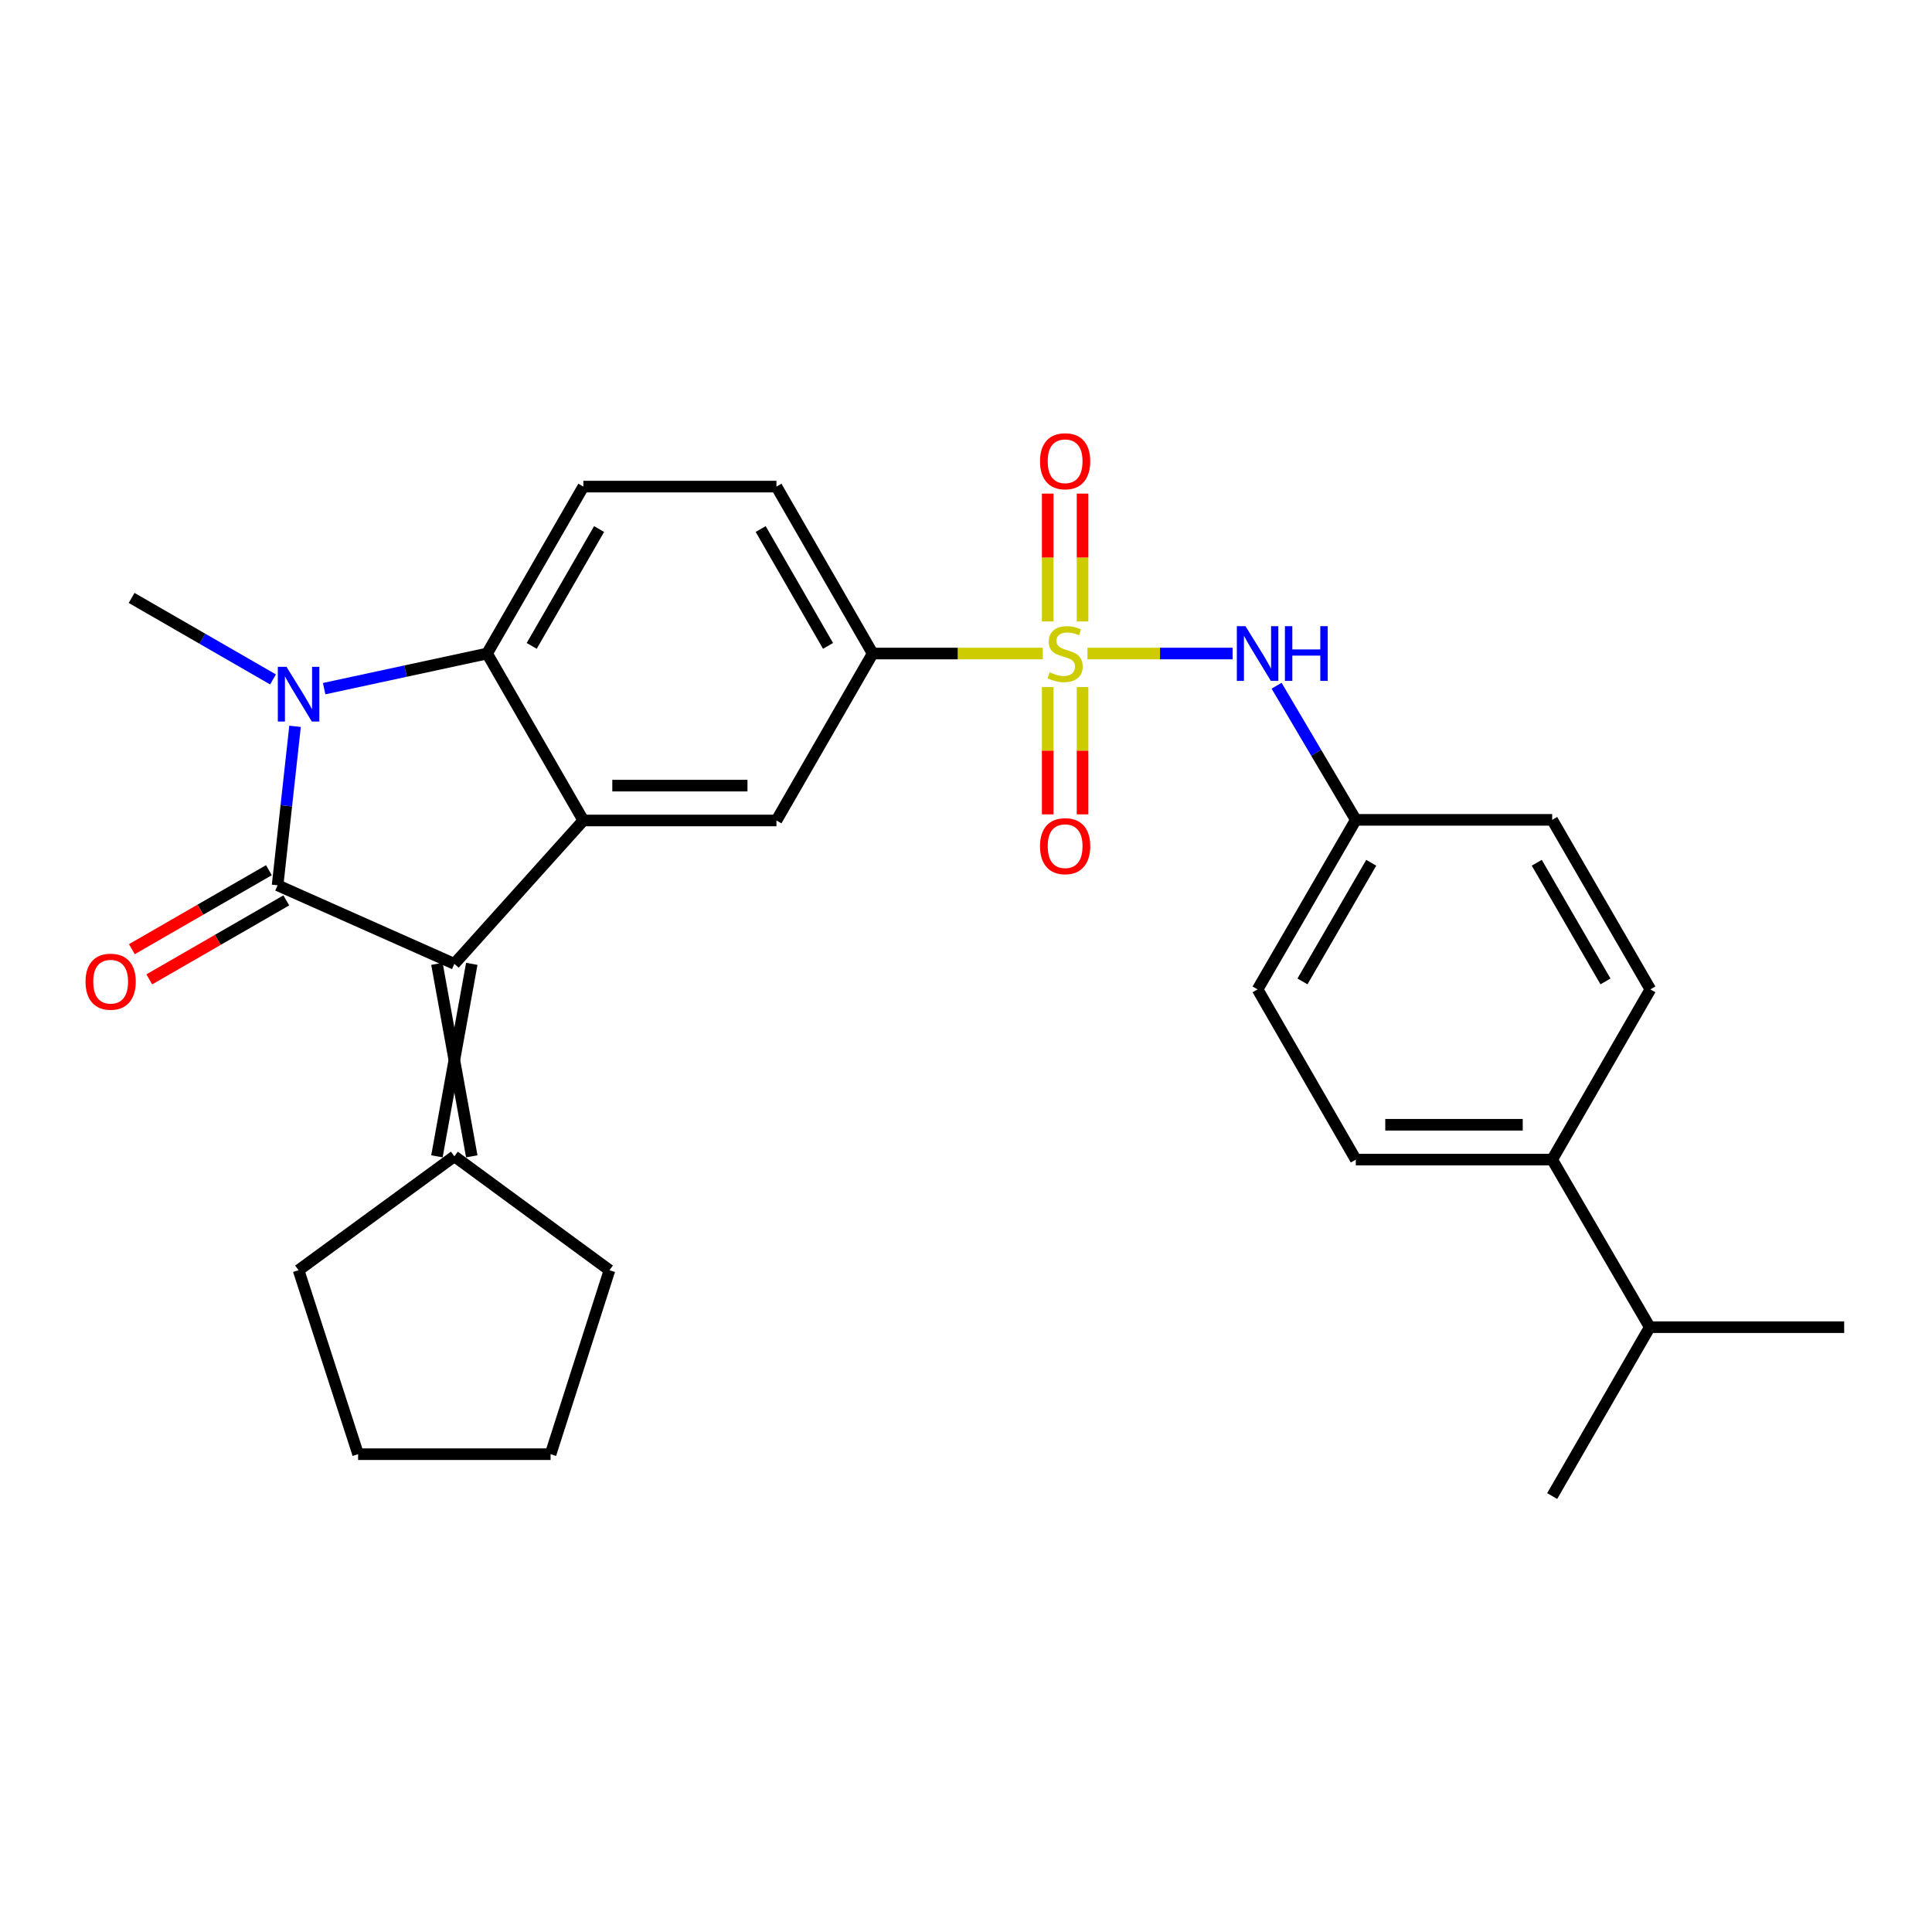<?xml version='1.0' encoding='iso-8859-1'?>
<svg version='1.1' baseProfile='full'
              xmlns='http://www.w3.org/2000/svg'
                      xmlns:rdkit='http://www.rdkit.org/xml'
                      xmlns:xlink='http://www.w3.org/1999/xlink'
                  xml:space='preserve'
width='1000px' height='1000px' viewBox='0 0 1000 1000'>
<!-- END OF HEADER -->
<rect style='opacity:1.0;fill:#FFFFFF;stroke:none' width='1000' height='1000' x='0' y='0'> </rect>
<path class='bond-1' d='M 143.682,458.223 L 148.198,417.084' style='fill:none;fill-rule:evenodd;stroke:#000000;stroke-width:6px;stroke-linecap:butt;stroke-linejoin:miter;stroke-opacity:1' />
<path class='bond-1' d='M 148.198,417.084 L 152.715,375.945' style='fill:none;fill-rule:evenodd;stroke:#0000FF;stroke-width:6px;stroke-linecap:butt;stroke-linejoin:miter;stroke-opacity:1' />
<path class='bond-2' d='M 143.682,458.223 L 235.173,498.883' style='fill:none;fill-rule:evenodd;stroke:#000000;stroke-width:6px;stroke-linecap:butt;stroke-linejoin:miter;stroke-opacity:1' />
<path class='bond-12' d='M 139.178,450.41 L 103.719,470.853' style='fill:none;fill-rule:evenodd;stroke:#000000;stroke-width:6px;stroke-linecap:butt;stroke-linejoin:miter;stroke-opacity:1' />
<path class='bond-12' d='M 103.719,470.853 L 68.26,491.296' style='fill:none;fill-rule:evenodd;stroke:#FF0000;stroke-width:6px;stroke-linecap:butt;stroke-linejoin:miter;stroke-opacity:1' />
<path class='bond-12' d='M 148.186,466.035 L 112.727,486.478' style='fill:none;fill-rule:evenodd;stroke:#000000;stroke-width:6px;stroke-linecap:butt;stroke-linejoin:miter;stroke-opacity:1' />
<path class='bond-12' d='M 112.727,486.478 L 77.269,506.921' style='fill:none;fill-rule:evenodd;stroke:#FF0000;stroke-width:6px;stroke-linecap:butt;stroke-linejoin:miter;stroke-opacity:1' />
<path class='bond-0' d='M 539.737,338.265 L 495.714,338.265' style='fill:none;fill-rule:evenodd;stroke:#CCCC00;stroke-width:6px;stroke-linecap:butt;stroke-linejoin:miter;stroke-opacity:1' />
<path class='bond-0' d='M 495.714,338.265 L 451.691,338.265' style='fill:none;fill-rule:evenodd;stroke:#000000;stroke-width:6px;stroke-linecap:butt;stroke-linejoin:miter;stroke-opacity:1' />
<path class='bond-7' d='M 562.878,338.265 L 600.431,338.265' style='fill:none;fill-rule:evenodd;stroke:#CCCC00;stroke-width:6px;stroke-linecap:butt;stroke-linejoin:miter;stroke-opacity:1' />
<path class='bond-7' d='M 600.431,338.265 L 637.984,338.265' style='fill:none;fill-rule:evenodd;stroke:#0000FF;stroke-width:6px;stroke-linecap:butt;stroke-linejoin:miter;stroke-opacity:1' />
<path class='bond-10' d='M 560.326,321.655 L 560.326,288.574' style='fill:none;fill-rule:evenodd;stroke:#CCCC00;stroke-width:6px;stroke-linecap:butt;stroke-linejoin:miter;stroke-opacity:1' />
<path class='bond-10' d='M 560.326,288.574 L 560.326,255.493' style='fill:none;fill-rule:evenodd;stroke:#FF0000;stroke-width:6px;stroke-linecap:butt;stroke-linejoin:miter;stroke-opacity:1' />
<path class='bond-10' d='M 542.29,321.655 L 542.29,288.574' style='fill:none;fill-rule:evenodd;stroke:#CCCC00;stroke-width:6px;stroke-linecap:butt;stroke-linejoin:miter;stroke-opacity:1' />
<path class='bond-10' d='M 542.29,288.574 L 542.29,255.493' style='fill:none;fill-rule:evenodd;stroke:#FF0000;stroke-width:6px;stroke-linecap:butt;stroke-linejoin:miter;stroke-opacity:1' />
<path class='bond-11' d='M 542.29,355.636 L 542.29,388.576' style='fill:none;fill-rule:evenodd;stroke:#CCCC00;stroke-width:6px;stroke-linecap:butt;stroke-linejoin:miter;stroke-opacity:1' />
<path class='bond-11' d='M 542.29,388.576 L 542.29,421.516' style='fill:none;fill-rule:evenodd;stroke:#FF0000;stroke-width:6px;stroke-linecap:butt;stroke-linejoin:miter;stroke-opacity:1' />
<path class='bond-11' d='M 560.326,355.636 L 560.326,388.576' style='fill:none;fill-rule:evenodd;stroke:#CCCC00;stroke-width:6px;stroke-linecap:butt;stroke-linejoin:miter;stroke-opacity:1' />
<path class='bond-11' d='M 560.326,388.576 L 560.326,421.516' style='fill:none;fill-rule:evenodd;stroke:#FF0000;stroke-width:6px;stroke-linecap:butt;stroke-linejoin:miter;stroke-opacity:1' />
<path class='bond-4' d='M 167.778,356.444 L 209.947,347.355' style='fill:none;fill-rule:evenodd;stroke:#0000FF;stroke-width:6px;stroke-linecap:butt;stroke-linejoin:miter;stroke-opacity:1' />
<path class='bond-4' d='M 209.947,347.355 L 252.116,338.265' style='fill:none;fill-rule:evenodd;stroke:#000000;stroke-width:6px;stroke-linecap:butt;stroke-linejoin:miter;stroke-opacity:1' />
<path class='bond-18' d='M 141.309,351.67 L 104.716,330.579' style='fill:none;fill-rule:evenodd;stroke:#0000FF;stroke-width:6px;stroke-linecap:butt;stroke-linejoin:miter;stroke-opacity:1' />
<path class='bond-18' d='M 104.716,330.579 L 68.122,309.488' style='fill:none;fill-rule:evenodd;stroke:#000000;stroke-width:6px;stroke-linecap:butt;stroke-linejoin:miter;stroke-opacity:1' />
<path class='bond-3' d='M 235.173,498.883 L 301.935,424.676' style='fill:none;fill-rule:evenodd;stroke:#000000;stroke-width:6px;stroke-linecap:butt;stroke-linejoin:miter;stroke-opacity:1' />
<path class='bond-8' d='M 226.155,498.883 L 244.19,598.51' style='fill:none;fill-rule:evenodd;stroke:#000000;stroke-width:6px;stroke-linecap:butt;stroke-linejoin:miter;stroke-opacity:1' />
<path class='bond-8' d='M 244.19,498.883 L 226.155,598.51' style='fill:none;fill-rule:evenodd;stroke:#000000;stroke-width:6px;stroke-linecap:butt;stroke-linejoin:miter;stroke-opacity:1' />
<path class='bond-6' d='M 301.935,424.676 L 401.882,424.676' style='fill:none;fill-rule:evenodd;stroke:#000000;stroke-width:6px;stroke-linecap:butt;stroke-linejoin:miter;stroke-opacity:1' />
<path class='bond-6' d='M 316.927,406.64 L 386.89,406.64' style='fill:none;fill-rule:evenodd;stroke:#000000;stroke-width:6px;stroke-linecap:butt;stroke-linejoin:miter;stroke-opacity:1' />
<path class='bond-28' d='M 301.935,424.676 L 252.116,338.265' style='fill:none;fill-rule:evenodd;stroke:#000000;stroke-width:6px;stroke-linecap:butt;stroke-linejoin:miter;stroke-opacity:1' />
<path class='bond-9' d='M 252.116,338.265 L 301.935,251.864' style='fill:none;fill-rule:evenodd;stroke:#000000;stroke-width:6px;stroke-linecap:butt;stroke-linejoin:miter;stroke-opacity:1' />
<path class='bond-9' d='M 275.213,334.314 L 310.086,273.833' style='fill:none;fill-rule:evenodd;stroke:#000000;stroke-width:6px;stroke-linecap:butt;stroke-linejoin:miter;stroke-opacity:1' />
<path class='bond-5' d='M 451.691,338.265 L 401.882,424.676' style='fill:none;fill-rule:evenodd;stroke:#000000;stroke-width:6px;stroke-linecap:butt;stroke-linejoin:miter;stroke-opacity:1' />
<path class='bond-30' d='M 451.691,338.265 L 401.882,251.864' style='fill:none;fill-rule:evenodd;stroke:#000000;stroke-width:6px;stroke-linecap:butt;stroke-linejoin:miter;stroke-opacity:1' />
<path class='bond-30' d='M 428.594,334.313 L 393.728,273.832' style='fill:none;fill-rule:evenodd;stroke:#000000;stroke-width:6px;stroke-linecap:butt;stroke-linejoin:miter;stroke-opacity:1' />
<path class='bond-15' d='M 660.763,354.925 L 681.264,389.64' style='fill:none;fill-rule:evenodd;stroke:#0000FF;stroke-width:6px;stroke-linecap:butt;stroke-linejoin:miter;stroke-opacity:1' />
<path class='bond-15' d='M 681.264,389.64 L 701.765,424.356' style='fill:none;fill-rule:evenodd;stroke:#000000;stroke-width:6px;stroke-linecap:butt;stroke-linejoin:miter;stroke-opacity:1' />
<path class='bond-22' d='M 235.173,598.51 L 154.543,657.457' style='fill:none;fill-rule:evenodd;stroke:#000000;stroke-width:6px;stroke-linecap:butt;stroke-linejoin:miter;stroke-opacity:1' />
<path class='bond-23' d='M 235.173,598.51 L 315.461,657.457' style='fill:none;fill-rule:evenodd;stroke:#000000;stroke-width:6px;stroke-linecap:butt;stroke-linejoin:miter;stroke-opacity:1' />
<path class='bond-13' d='M 301.935,251.864 L 401.882,251.864' style='fill:none;fill-rule:evenodd;stroke:#000000;stroke-width:6px;stroke-linecap:butt;stroke-linejoin:miter;stroke-opacity:1' />
<path class='bond-14' d='M 803.407,600.213 L 701.765,600.213' style='fill:none;fill-rule:evenodd;stroke:#000000;stroke-width:6px;stroke-linecap:butt;stroke-linejoin:miter;stroke-opacity:1' />
<path class='bond-14' d='M 788.16,582.178 L 717.012,582.178' style='fill:none;fill-rule:evenodd;stroke:#000000;stroke-width:6px;stroke-linecap:butt;stroke-linejoin:miter;stroke-opacity:1' />
<path class='bond-19' d='M 803.407,600.213 L 853.906,686.945' style='fill:none;fill-rule:evenodd;stroke:#000000;stroke-width:6px;stroke-linecap:butt;stroke-linejoin:miter;stroke-opacity:1' />
<path class='bond-31' d='M 803.407,600.213 L 854.227,512.099' style='fill:none;fill-rule:evenodd;stroke:#000000;stroke-width:6px;stroke-linecap:butt;stroke-linejoin:miter;stroke-opacity:1' />
<path class='bond-20' d='M 701.765,424.356 L 803.407,424.356' style='fill:none;fill-rule:evenodd;stroke:#000000;stroke-width:6px;stroke-linecap:butt;stroke-linejoin:miter;stroke-opacity:1' />
<path class='bond-21' d='M 701.765,424.356 L 650.925,512.099' style='fill:none;fill-rule:evenodd;stroke:#000000;stroke-width:6px;stroke-linecap:butt;stroke-linejoin:miter;stroke-opacity:1' />
<path class='bond-21' d='M 709.745,446.559 L 674.156,507.98' style='fill:none;fill-rule:evenodd;stroke:#000000;stroke-width:6px;stroke-linecap:butt;stroke-linejoin:miter;stroke-opacity:1' />
<path class='bond-16' d='M 701.765,600.213 L 650.925,512.099' style='fill:none;fill-rule:evenodd;stroke:#000000;stroke-width:6px;stroke-linecap:butt;stroke-linejoin:miter;stroke-opacity:1' />
<path class='bond-17' d='M 854.227,512.099 L 803.407,424.356' style='fill:none;fill-rule:evenodd;stroke:#000000;stroke-width:6px;stroke-linecap:butt;stroke-linejoin:miter;stroke-opacity:1' />
<path class='bond-17' d='M 830.997,507.977 L 795.423,446.556' style='fill:none;fill-rule:evenodd;stroke:#000000;stroke-width:6px;stroke-linecap:butt;stroke-linejoin:miter;stroke-opacity:1' />
<path class='bond-24' d='M 853.906,686.945 L 954.545,686.945' style='fill:none;fill-rule:evenodd;stroke:#000000;stroke-width:6px;stroke-linecap:butt;stroke-linejoin:miter;stroke-opacity:1' />
<path class='bond-25' d='M 853.906,686.945 L 803.407,774.358' style='fill:none;fill-rule:evenodd;stroke:#000000;stroke-width:6px;stroke-linecap:butt;stroke-linejoin:miter;stroke-opacity:1' />
<path class='bond-26' d='M 154.543,657.457 L 185.354,752.685' style='fill:none;fill-rule:evenodd;stroke:#000000;stroke-width:6px;stroke-linecap:butt;stroke-linejoin:miter;stroke-opacity:1' />
<path class='bond-27' d='M 315.461,657.457 L 284.981,752.685' style='fill:none;fill-rule:evenodd;stroke:#000000;stroke-width:6px;stroke-linecap:butt;stroke-linejoin:miter;stroke-opacity:1' />
<path class='bond-29' d='M 185.354,752.685 L 284.981,752.685' style='fill:none;fill-rule:evenodd;stroke:#000000;stroke-width:6px;stroke-linecap:butt;stroke-linejoin:miter;stroke-opacity:1' />
<path  class='atom-1' d='M 543.308 347.985
Q 543.628 348.105, 544.948 348.665
Q 546.268 349.225, 547.708 349.585
Q 549.188 349.905, 550.628 349.905
Q 553.308 349.905, 554.868 348.625
Q 556.428 347.305, 556.428 345.025
Q 556.428 343.465, 555.628 342.505
Q 554.868 341.545, 553.668 341.025
Q 552.468 340.505, 550.468 339.905
Q 547.948 339.145, 546.428 338.425
Q 544.948 337.705, 543.868 336.185
Q 542.828 334.665, 542.828 332.105
Q 542.828 328.545, 545.228 326.345
Q 547.668 324.145, 552.468 324.145
Q 555.748 324.145, 559.468 325.705
L 558.548 328.785
Q 555.148 327.385, 552.588 327.385
Q 549.828 327.385, 548.308 328.545
Q 546.788 329.665, 546.828 331.625
Q 546.828 333.145, 547.588 334.065
Q 548.388 334.985, 549.508 335.505
Q 550.668 336.025, 552.588 336.625
Q 555.148 337.425, 556.668 338.225
Q 558.188 339.025, 559.268 340.665
Q 560.388 342.265, 560.388 345.025
Q 560.388 348.945, 557.748 351.065
Q 555.148 353.145, 550.788 353.145
Q 548.268 353.145, 546.348 352.585
Q 544.468 352.065, 542.228 351.145
L 543.308 347.985
' fill='#CCCC00'/>
<path  class='atom-2' d='M 148.283 345.137
L 157.563 360.137
Q 158.483 361.617, 159.963 364.297
Q 161.443 366.977, 161.523 367.137
L 161.523 345.137
L 165.283 345.137
L 165.283 373.457
L 161.403 373.457
L 151.443 357.057
Q 150.283 355.137, 149.043 352.937
Q 147.843 350.737, 147.483 350.057
L 147.483 373.457
L 143.803 373.457
L 143.803 345.137
L 148.283 345.137
' fill='#0000FF'/>
<path  class='atom-8' d='M 644.665 324.105
L 653.945 339.105
Q 654.865 340.585, 656.345 343.265
Q 657.825 345.945, 657.905 346.105
L 657.905 324.105
L 661.665 324.105
L 661.665 352.425
L 657.785 352.425
L 647.825 336.025
Q 646.665 334.105, 645.425 331.905
Q 644.225 329.705, 643.865 329.025
L 643.865 352.425
L 640.185 352.425
L 640.185 324.105
L 644.665 324.105
' fill='#0000FF'/>
<path  class='atom-8' d='M 665.065 324.105
L 668.905 324.105
L 668.905 336.145
L 683.385 336.145
L 683.385 324.105
L 687.225 324.105
L 687.225 352.425
L 683.385 352.425
L 683.385 339.345
L 668.905 339.345
L 668.905 352.425
L 665.065 352.425
L 665.065 324.105
' fill='#0000FF'/>
<path  class='atom-11' d='M 538.308 238.738
Q 538.308 231.938, 541.668 228.138
Q 545.028 224.338, 551.308 224.338
Q 557.588 224.338, 560.948 228.138
Q 564.308 231.938, 564.308 238.738
Q 564.308 245.618, 560.908 249.538
Q 557.508 253.418, 551.308 253.418
Q 545.068 253.418, 541.668 249.538
Q 538.308 245.658, 538.308 238.738
M 551.308 250.218
Q 555.628 250.218, 557.948 247.338
Q 560.308 244.418, 560.308 238.738
Q 560.308 233.178, 557.948 230.378
Q 555.628 227.538, 551.308 227.538
Q 546.988 227.538, 544.628 230.338
Q 542.308 233.138, 542.308 238.738
Q 542.308 244.458, 544.628 247.338
Q 546.988 250.218, 551.308 250.218
' fill='#FF0000'/>
<path  class='atom-12' d='M 538.308 437.972
Q 538.308 431.172, 541.668 427.372
Q 545.028 423.572, 551.308 423.572
Q 557.588 423.572, 560.948 427.372
Q 564.308 431.172, 564.308 437.972
Q 564.308 444.852, 560.908 448.772
Q 557.508 452.652, 551.308 452.652
Q 545.068 452.652, 541.668 448.772
Q 538.308 444.892, 538.308 437.972
M 551.308 449.452
Q 555.628 449.452, 557.948 446.572
Q 560.308 443.652, 560.308 437.972
Q 560.308 432.412, 557.948 429.612
Q 555.628 426.772, 551.308 426.772
Q 546.988 426.772, 544.628 429.572
Q 542.308 432.372, 542.308 437.972
Q 542.308 443.692, 544.628 446.572
Q 546.988 449.452, 551.308 449.452
' fill='#FF0000'/>
<path  class='atom-13' d='M 44.271 508.121
Q 44.271 501.321, 47.631 497.521
Q 50.991 493.721, 57.271 493.721
Q 63.551 493.721, 66.911 497.521
Q 70.271 501.321, 70.271 508.121
Q 70.271 515.001, 66.871 518.921
Q 63.471 522.801, 57.271 522.801
Q 51.031 522.801, 47.631 518.921
Q 44.271 515.041, 44.271 508.121
M 57.271 519.601
Q 61.591 519.601, 63.911 516.721
Q 66.271 513.801, 66.271 508.121
Q 66.271 502.561, 63.911 499.761
Q 61.591 496.921, 57.271 496.921
Q 52.951 496.921, 50.591 499.721
Q 48.271 502.521, 48.271 508.121
Q 48.271 513.841, 50.591 516.721
Q 52.951 519.601, 57.271 519.601
' fill='#FF0000'/>
</svg>
